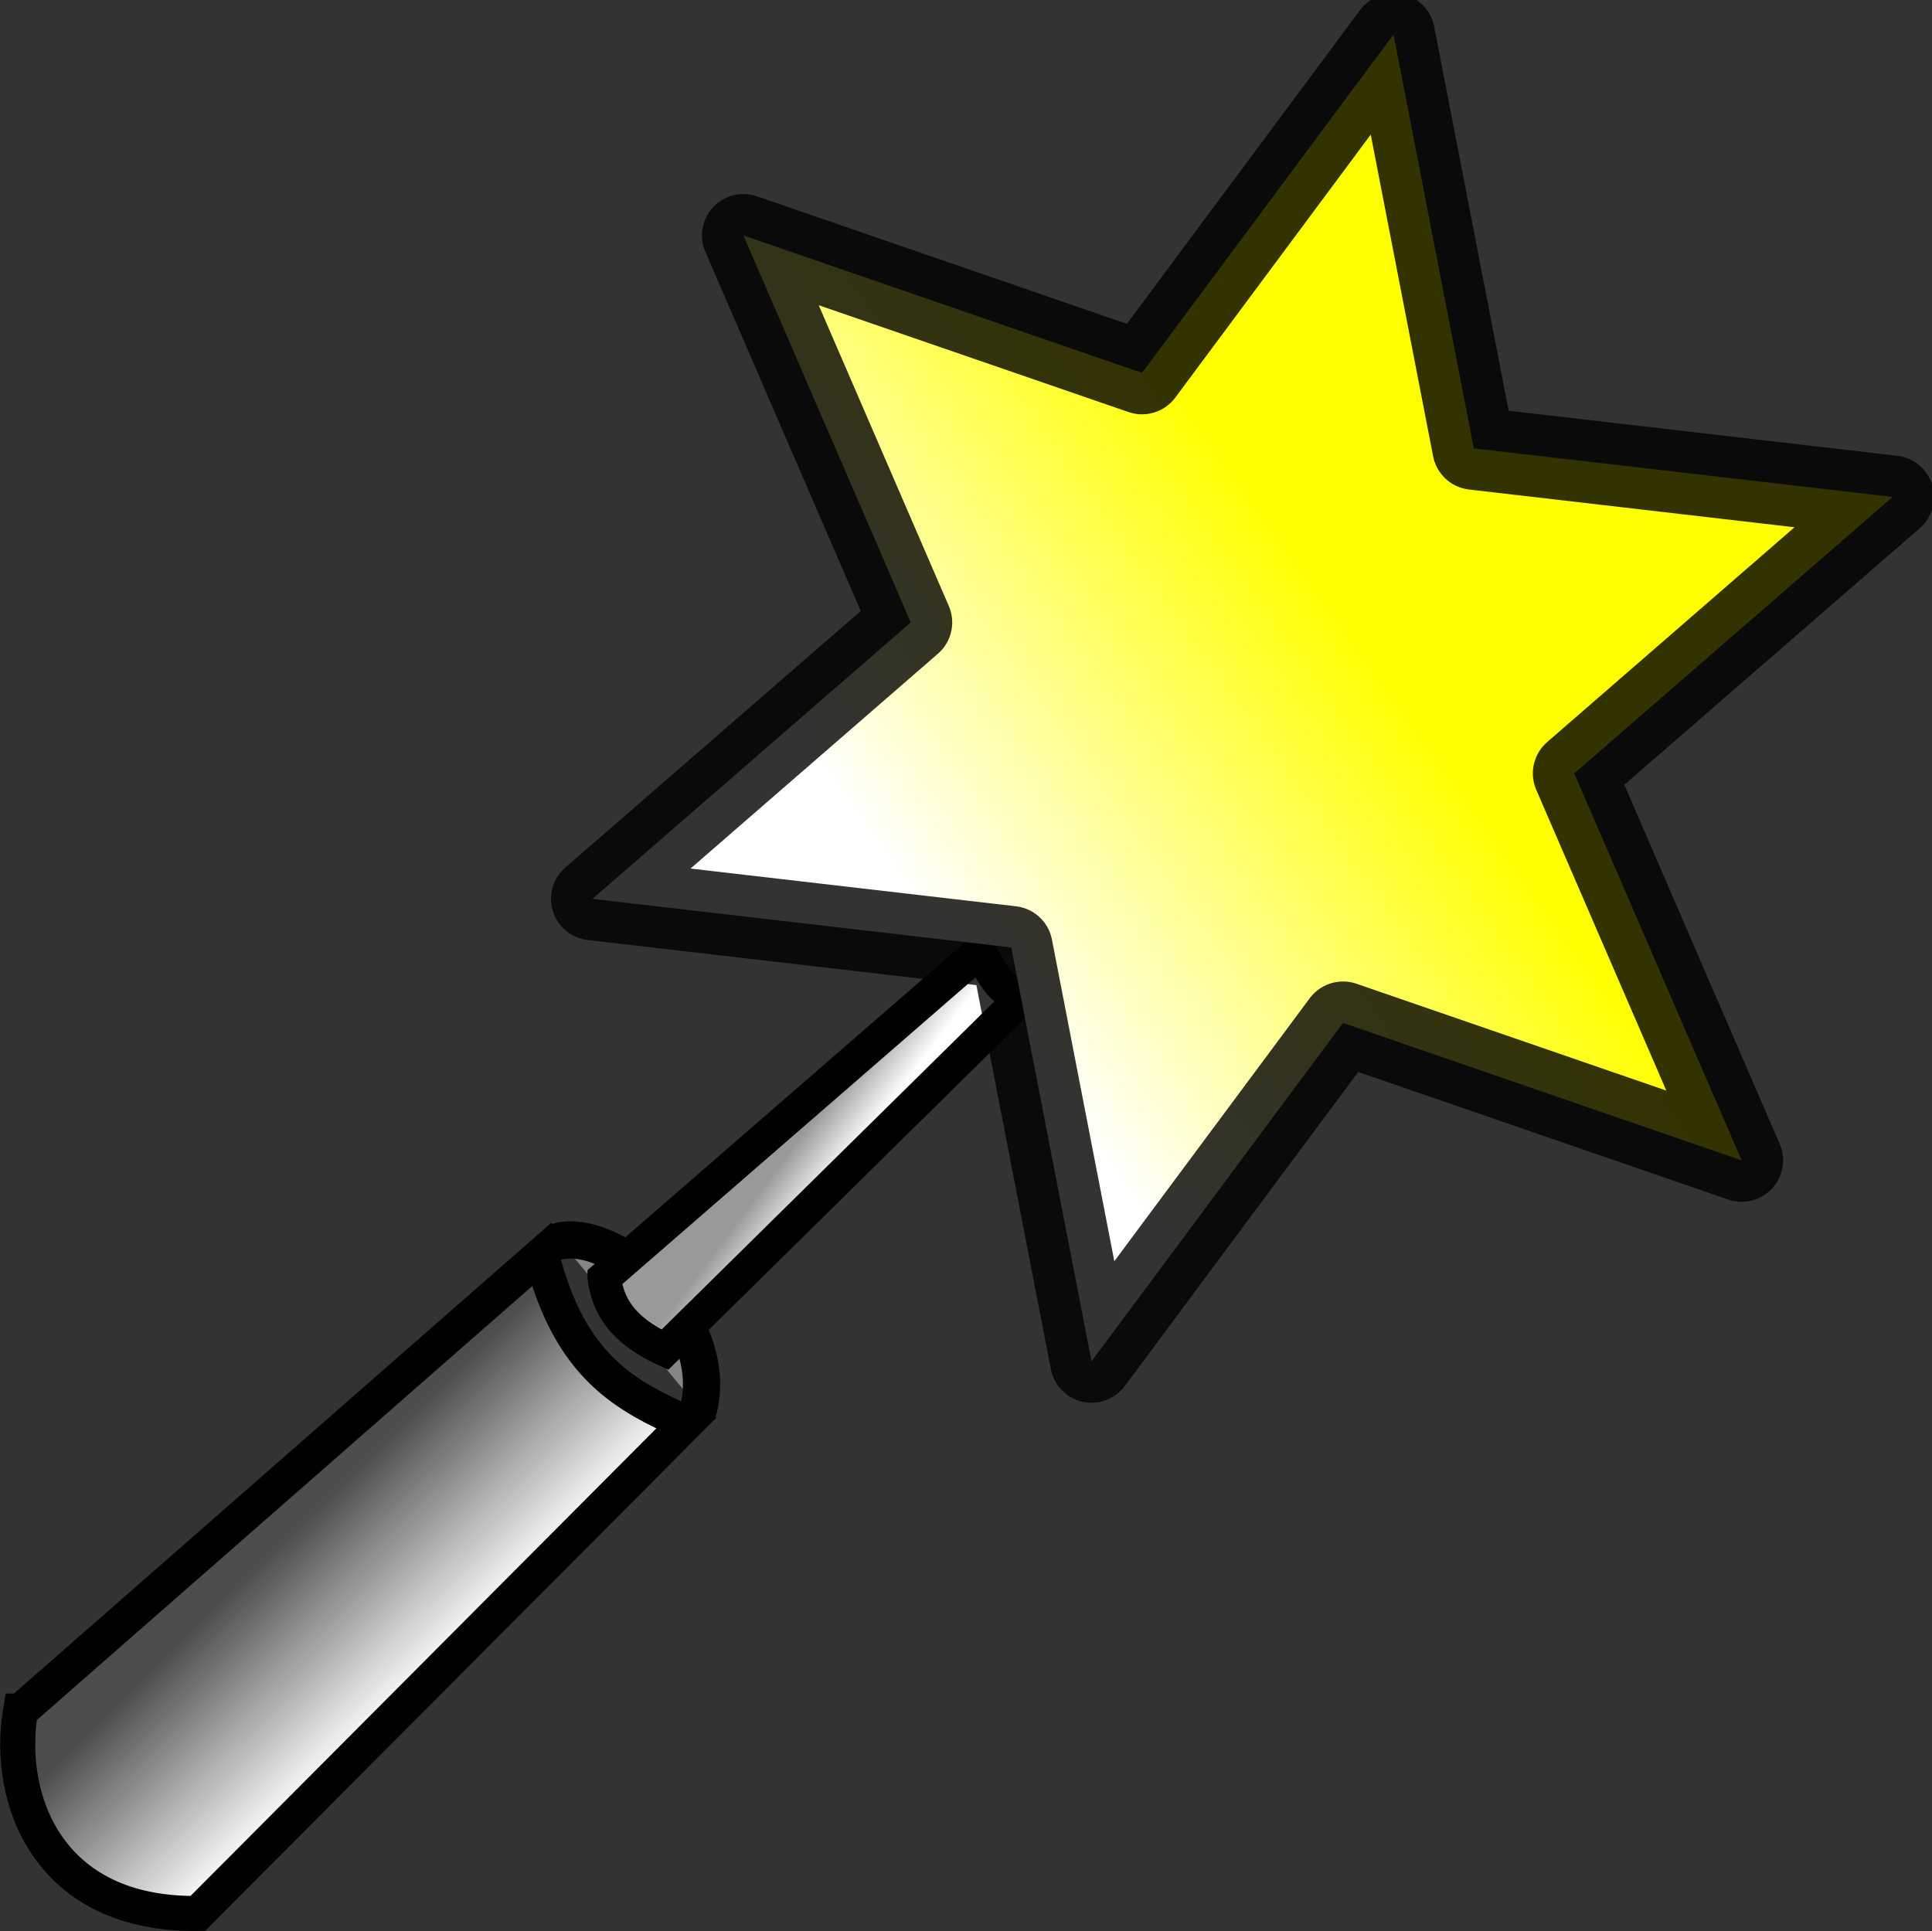 <?xml version="1.0" encoding="UTF-8" standalone="no"?>
<svg xmlns:rdf="http://www.w3.org/1999/02/22-rdf-syntax-ns#" xmlns="http://www.w3.org/2000/svg" height="31.995" width="32.007" version="1.1" xmlns:cc="http://creativecommons.org/ns#" xmlns:xlink="http://www.w3.org/1999/xlink" viewBox="0 0 32.007 31.995" xmlns:dc="http://purl.org/dc/elements/1.1/">
<rect x="0" y="0" width="32.007" height="31.995" fill="#333333" stroke="none"/>
<defs>
<linearGradient id="a" y2="457.28" gradientUnits="userSpaceOnUse" y1="453.71" gradientTransform="matrix(.586 .058 -.06 .568 184.18 -7.331)" x2="307.24" x1="302.76">
<stop stop-color="#4d4d4d" offset="0"/>
<stop stop-color="#fff" offset="1"/>
</linearGradient>
<linearGradient id="b" y2="440.88" gradientUnits="userSpaceOnUse" y1="440.09" gradientTransform="matrix(.559 .055 -.057 .542 191.24 5.22)" x2="317.68" x1="316.32">
<stop stop-color="#999" offset="0"/>
<stop stop-color="#fff" offset="1"/>
</linearGradient>
<linearGradient id="c" y2="542.92" gradientUnits="userSpaceOnUse" y1="523.05" x2="327.26" x1="351.04">
<stop stop-color="#ff0" offset="0"/>
<stop stop-color="#fff" offset="1"/>
</linearGradient>
</defs>
<g transform="translate(-150.57 -107.12)">
<g fill-rule="evenodd" transform="translate(-178.97,-135.44)" stroke="#000">
<path d="m338.82 263.12c0.973-0.184 2.642 1.327 2.296 2.772" stroke-linecap="round" stroke-width=".616" fill="#858585"/>
<path stroke-width=".58px" fill="url(#a)" d="m329.88 270.91c-0.246 1.463 0.457 3.384 2.937 3.353l8.095-8.126c-0.969-0.436-1.93-0.898-2.401-2.789l-8.631 7.562z"/>
<path stroke-width=".553px" fill="url(#b)" d="m339.55 263.73 6.223-5.405c0.415 0.747 0.363 0.526 0.668 0.794l-5.887 5.805c-0.738-0.342-0.945-0.758-1.004-1.194z"/>
<path stroke-linejoin="round" d="m375.45 551.77-24.487-6.5-13.595 21.378-6.614-24.456-25.311-1.085 17.872-17.956-11.716-22.463 24.487 6.5 13.595-21.378 6.614 24.456 25.311 1.085-17.872 17.956z" stroke-opacity=".8" transform="matrix(.275 .02 -.02 .275 266.18 102.54)" stroke-linecap="round" stroke-width="4.978" fill="url(#c)"/>
</g>
</g>
</svg>
